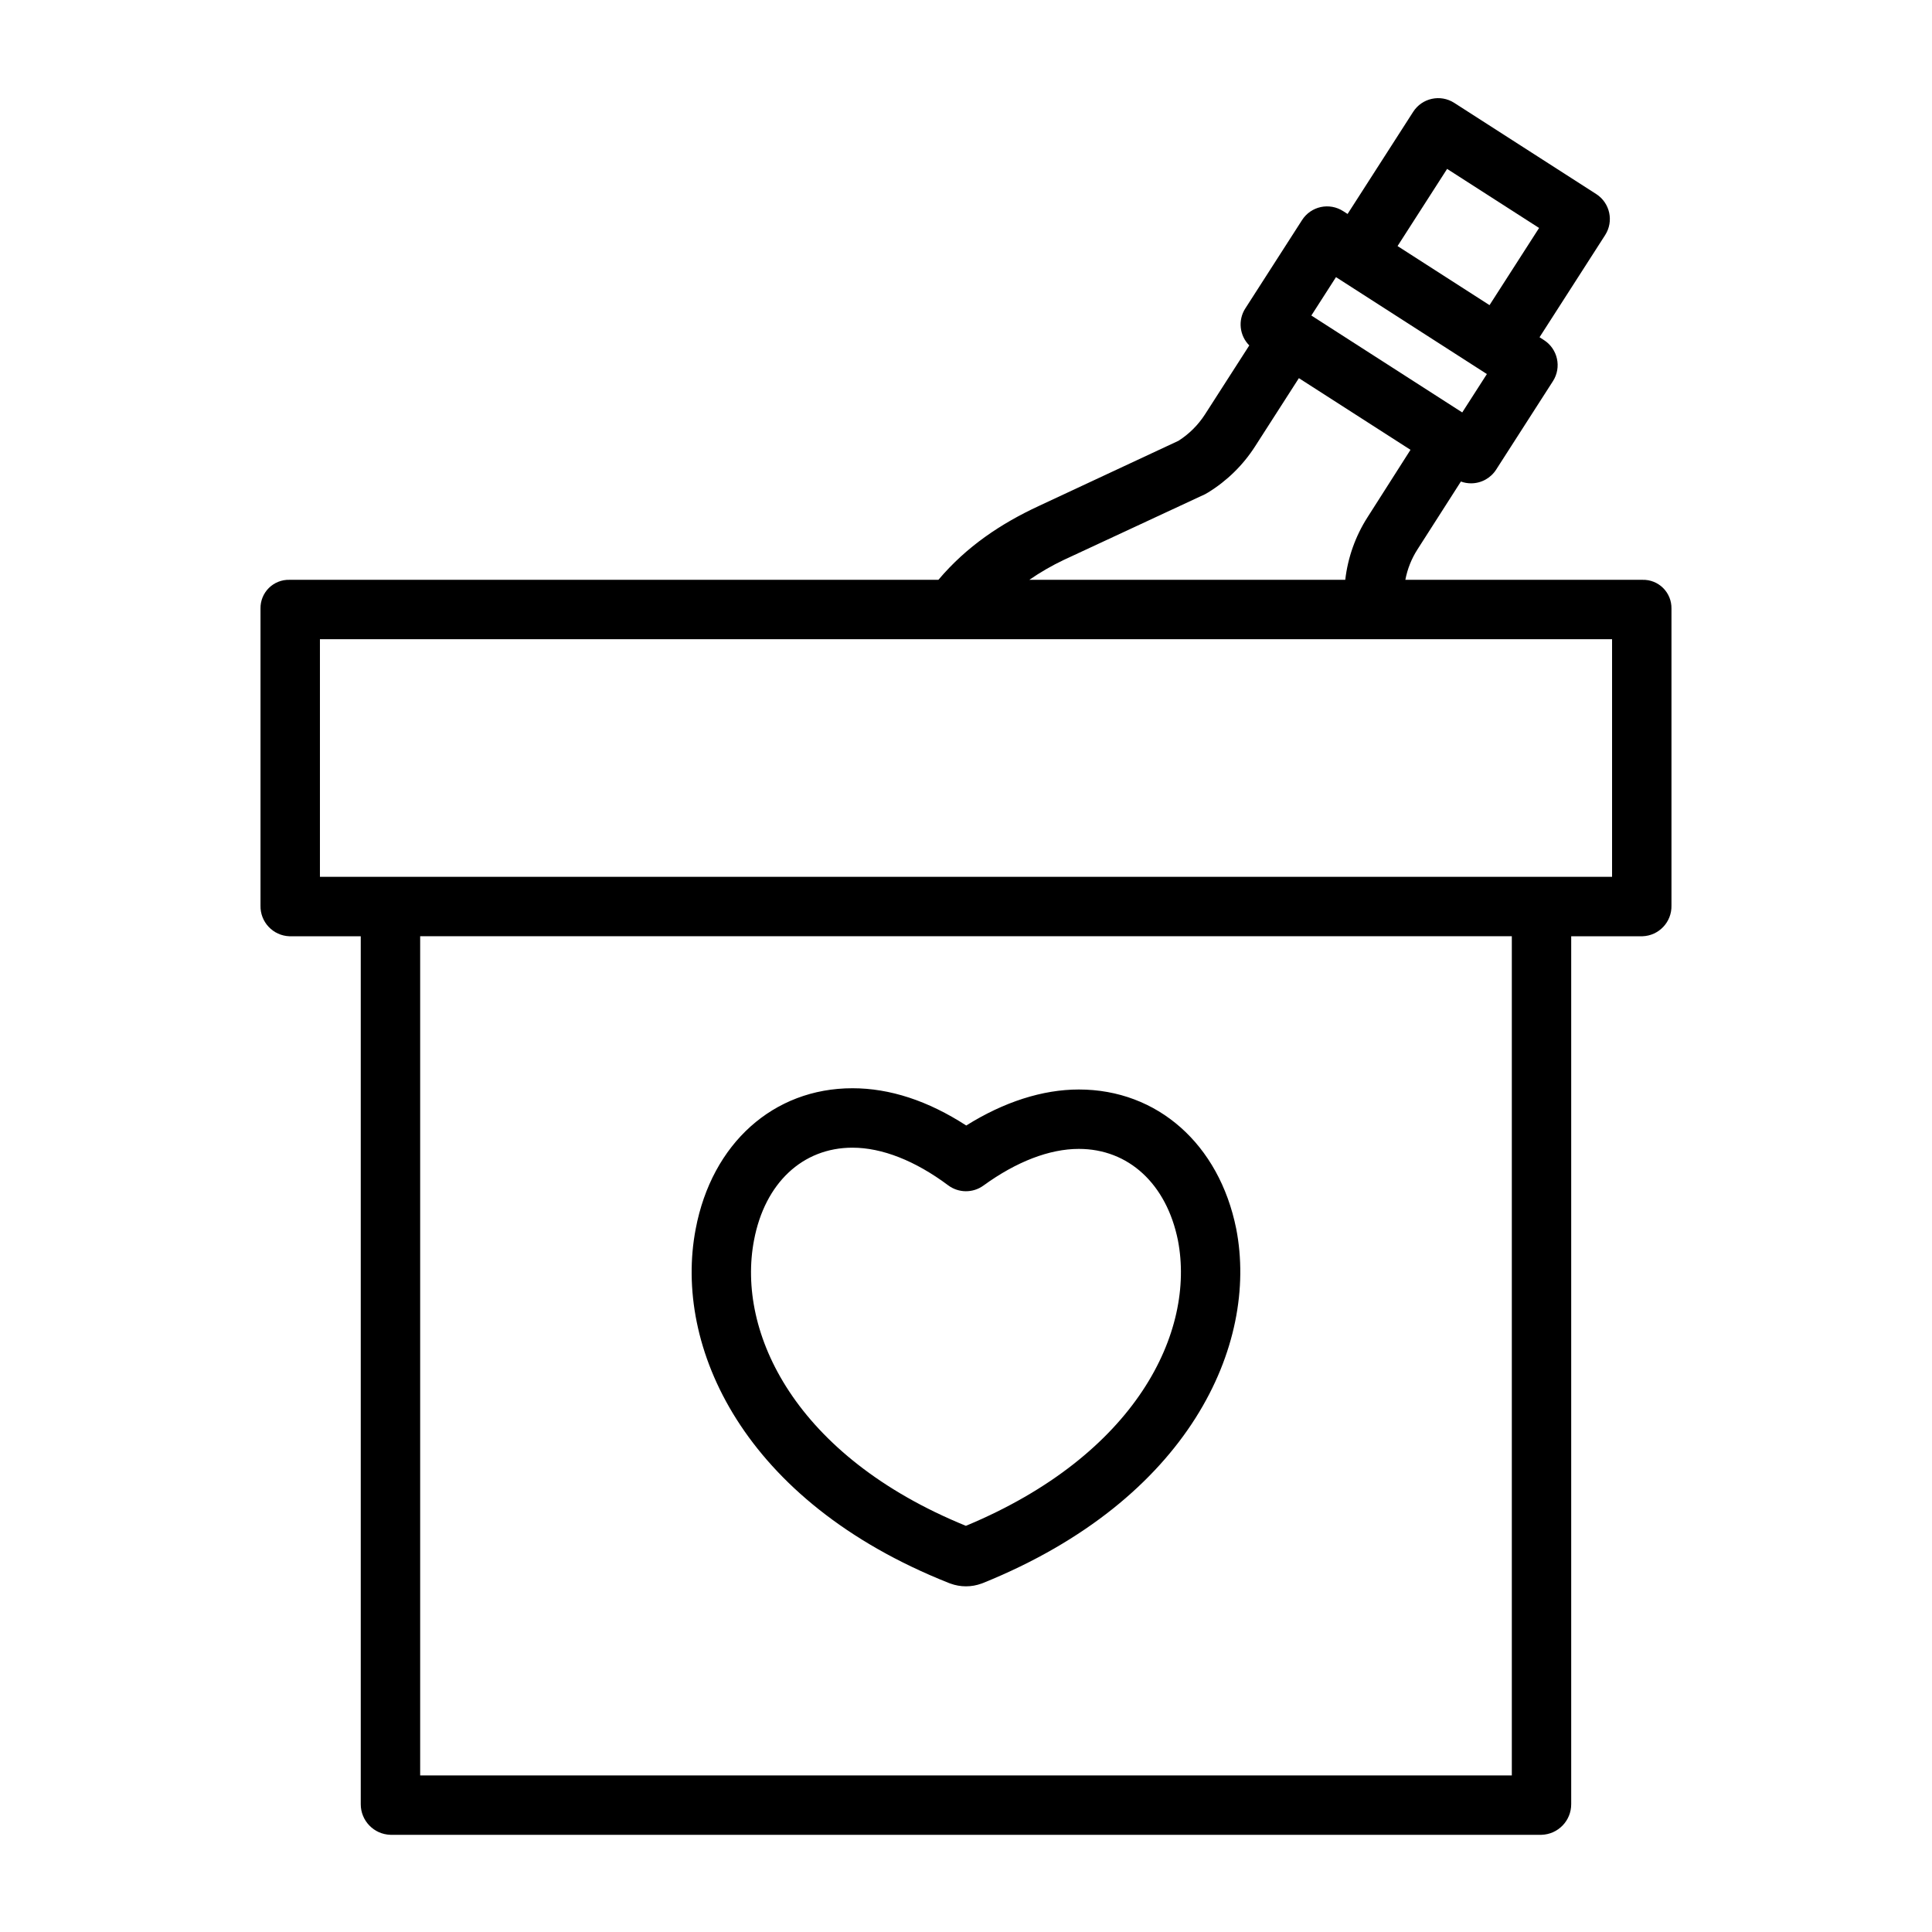 <?xml version="1.0" encoding="UTF-8"?>
<!-- Uploaded to: ICON Repo, www.svgrepo.com, Generator: ICON Repo Mixer Tools -->
<svg fill="#000000" width="800px" height="800px" version="1.1" viewBox="144 144 512 512" xmlns="http://www.w3.org/2000/svg">
 <g>
  <path d="m579.27 297.66h-62.836c0.539-2.856 1.621-5.582 3.188-8.027l11.531-18.023c0.871 0.32 1.789 0.48 2.719 0.477 2.684-0.008 5.184-1.379 6.629-3.644l15.043-23.43v0.004c2.348-3.66 1.285-8.531-2.371-10.883l-1.18-0.762 17.387-27.074c2.348-3.66 1.285-8.527-2.371-10.875l-37.621-24.16c-3.66-2.352-8.531-1.289-10.879 2.367l-17.387 27.074-1.18-0.758h-0.004c-1.754-1.129-3.887-1.516-5.93-1.07-2.039 0.445-3.82 1.68-4.945 3.438l-15.039 23.418-0.004 0.004c-1.996 3.109-1.559 7.191 1.051 9.809l-11.742 18.285c-1.809 2.805-4.199 5.188-7.016 6.984l-37.012 17.277c-10 4.637-19.133 10.711-26.613 19.57h-171.97c-2.039-0.059-4.012 0.723-5.465 2.156-1.449 1.438-2.25 3.402-2.219 5.441v78.719c-0.109 4.363 3.32 8 7.684 8.145h18.883v229.98c-0.02 4.402 3.473 8.016 7.871 8.145h305.04c4.398-0.129 7.894-3.742 7.871-8.145v-229.98h18.883c4.363-0.145 7.793-3.781 7.688-8.145v-78.719c0.031-2.039-0.773-4.004-2.223-5.441-1.453-1.434-3.426-2.215-5.465-2.156zm-51.77-108.9 24.375 15.652-13.137 20.453-24.371-15.656zm-29.449 28.684 39.988 25.684-6.531 10.172-39.988-25.684zm-72.133 74.938 37.453-17.418c0.273-0.137 0.543-0.293 0.801-0.461 4.992-3.07 9.23-7.223 12.402-12.152l11.645-18.137 29.578 18.992-11.422 17.922c-3.184 4.992-5.188 10.645-5.867 16.531h-83.723c2.898-2 5.953-3.766 9.133-5.277zm118.73 322.12h-289.3v-222.39h289.3zm26.566-238.13h-342.43v-62.977h342.43z"/>
  <path d="m395.46 563.51c0.137 0.055 0.277 0.105 0.418 0.152 2.656 0.973 5.57 0.973 8.227 0 0.16-0.055 0.316-0.109 0.469-0.172 54.598-22.121 73.012-63.062 67.043-93.828l-0.012-0.055c-4.519-22.402-20.887-36.879-41.695-36.879-9.617 0-19.848 3.285-29.848 9.543-10.117-6.555-20.234-9.875-30.148-9.875-20.945 0-37.254 14.641-41.547 37.277-5.965 31.094 12.469 72.164 67.094 93.836zm-51.629-90.879c2.863-15.102 12.859-24.484 26.082-24.484 7.844 0 16.617 3.449 25.371 9.98 2.762 2.059 6.543 2.086 9.332 0.062 8.758-6.359 17.504-9.719 25.289-9.719 13.176 0 23.234 9.281 26.258 24.223 4.68 24.195-10.918 56.824-56.188 75.668-45.266-18.457-60.848-51.227-56.145-75.73z"/>
 </g>
</svg>